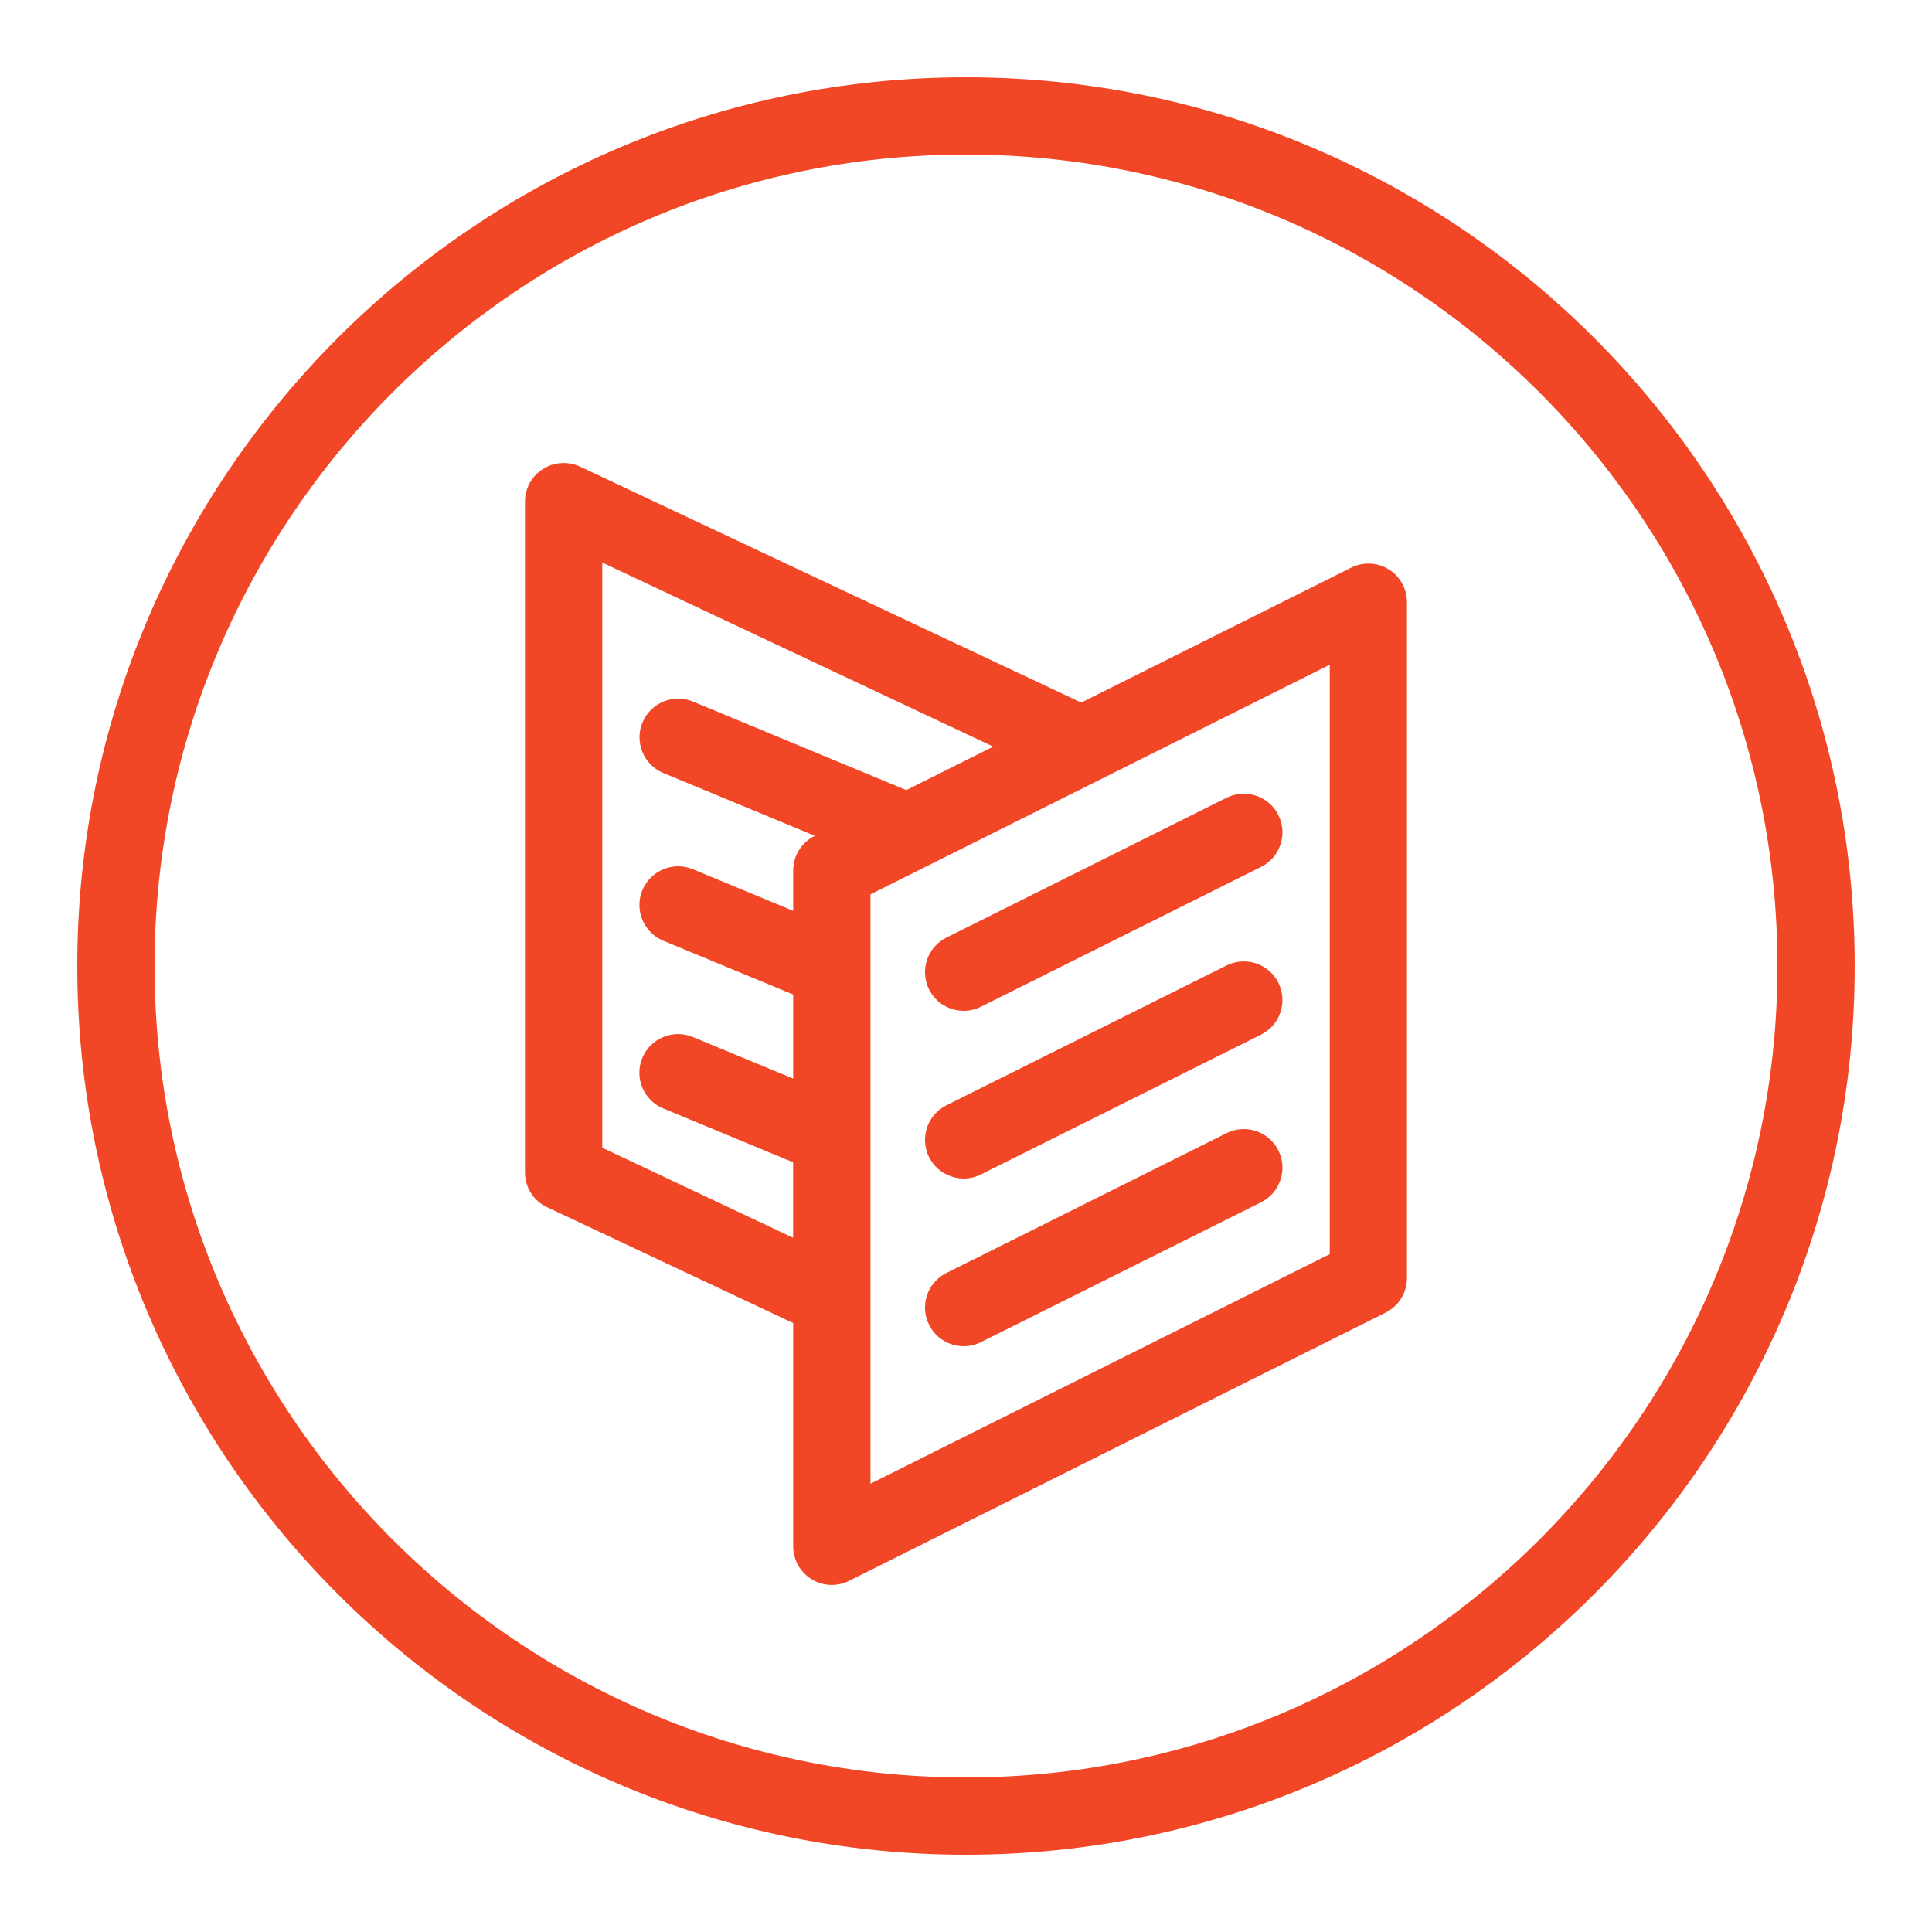 <?xml version="1.0" encoding="UTF-8"?>
<svg xmlns="http://www.w3.org/2000/svg" width="100" height="100" viewBox="0 0 100 100" fill="none">
  <path d="M50 4C24.634 4 4 24.634 4 50C4 75.366 24.634 96 50 96C75.366 96 96 75.366 96 50C96 24.634 75.366 4 50 4ZM50 8C73.158 8 92 26.842 92 50C92 73.158 73.158 92 50 92C26.842 92 8 73.158 8 50C8 26.842 26.842 8 50 8ZM29.047 23.969C28.716 23.99 28.388 24.094 28.098 24.277C27.52 24.645 27.172 25.279 27.172 25.965V60.68C27.172 61.456 27.616 62.156 28.316 62.484L41.055 68.481V80.035C41.055 80.729 41.414 81.372 42.004 81.738C42.324 81.938 42.691 82.035 43.055 82.035C43.361 82.035 43.667 81.964 43.949 81.824L71.719 67.941C72.397 67.601 72.824 66.91 72.824 66.152V31.172C72.826 30.478 72.469 29.835 71.879 29.469C71.289 29.101 70.554 29.073 69.934 29.383L55.961 36.367C55.951 36.363 55.946 36.356 55.938 36.352L30.023 24.152C29.713 24.006 29.378 23.948 29.047 23.969ZM31.172 29.117L51.41 38.645L46.91 40.895L35.867 36.312C34.851 35.891 33.68 36.373 33.254 37.395C32.83 38.414 33.314 39.588 34.336 40.012L42.176 43.262L42.16 43.27C41.482 43.609 41.055 44.301 41.055 45.059V47.145L35.863 44.992C34.847 44.572 33.676 45.054 33.25 46.074C32.826 47.094 33.31 48.267 34.332 48.691L41.055 51.477V55.828L35.863 53.676C34.847 53.254 33.672 53.736 33.246 54.758C32.822 55.778 33.306 56.947 34.328 57.371L41.051 60.16V64.066L31.172 59.406V29.117ZM68.828 34.406V64.914L45.055 76.797V58.832V58.781V50.152V50.102V46.293L68.828 34.406ZM64.25 41.086C63.991 41.102 63.73 41.17 63.484 41.293L48.984 48.531C47.996 49.025 47.596 50.227 48.09 51.215C48.442 51.917 49.149 52.32 49.883 52.32C50.183 52.32 50.489 52.251 50.773 52.109L65.273 44.871C66.261 44.377 66.662 43.175 66.168 42.188C65.797 41.445 65.027 41.037 64.25 41.086ZM64.25 49.766C63.991 49.782 63.73 49.85 63.484 49.973L48.984 57.211C47.996 57.705 47.596 58.907 48.09 59.895C48.442 60.596 49.149 61 49.883 61C50.183 61 50.489 60.931 50.773 60.789L65.273 53.551C66.261 53.057 66.662 51.855 66.168 50.867C65.797 50.125 65.027 49.716 64.25 49.766ZM64.25 58.445C63.991 58.462 63.73 58.53 63.484 58.652L48.984 65.891C47.996 66.385 47.596 67.586 48.09 68.574C48.442 69.276 49.149 69.68 49.883 69.68C50.183 69.68 50.489 69.611 50.773 69.469L65.273 62.23C66.261 61.736 66.662 60.535 66.168 59.547C65.797 58.803 65.027 58.396 64.25 58.445Z" fill="#F24726"></path>
</svg>
